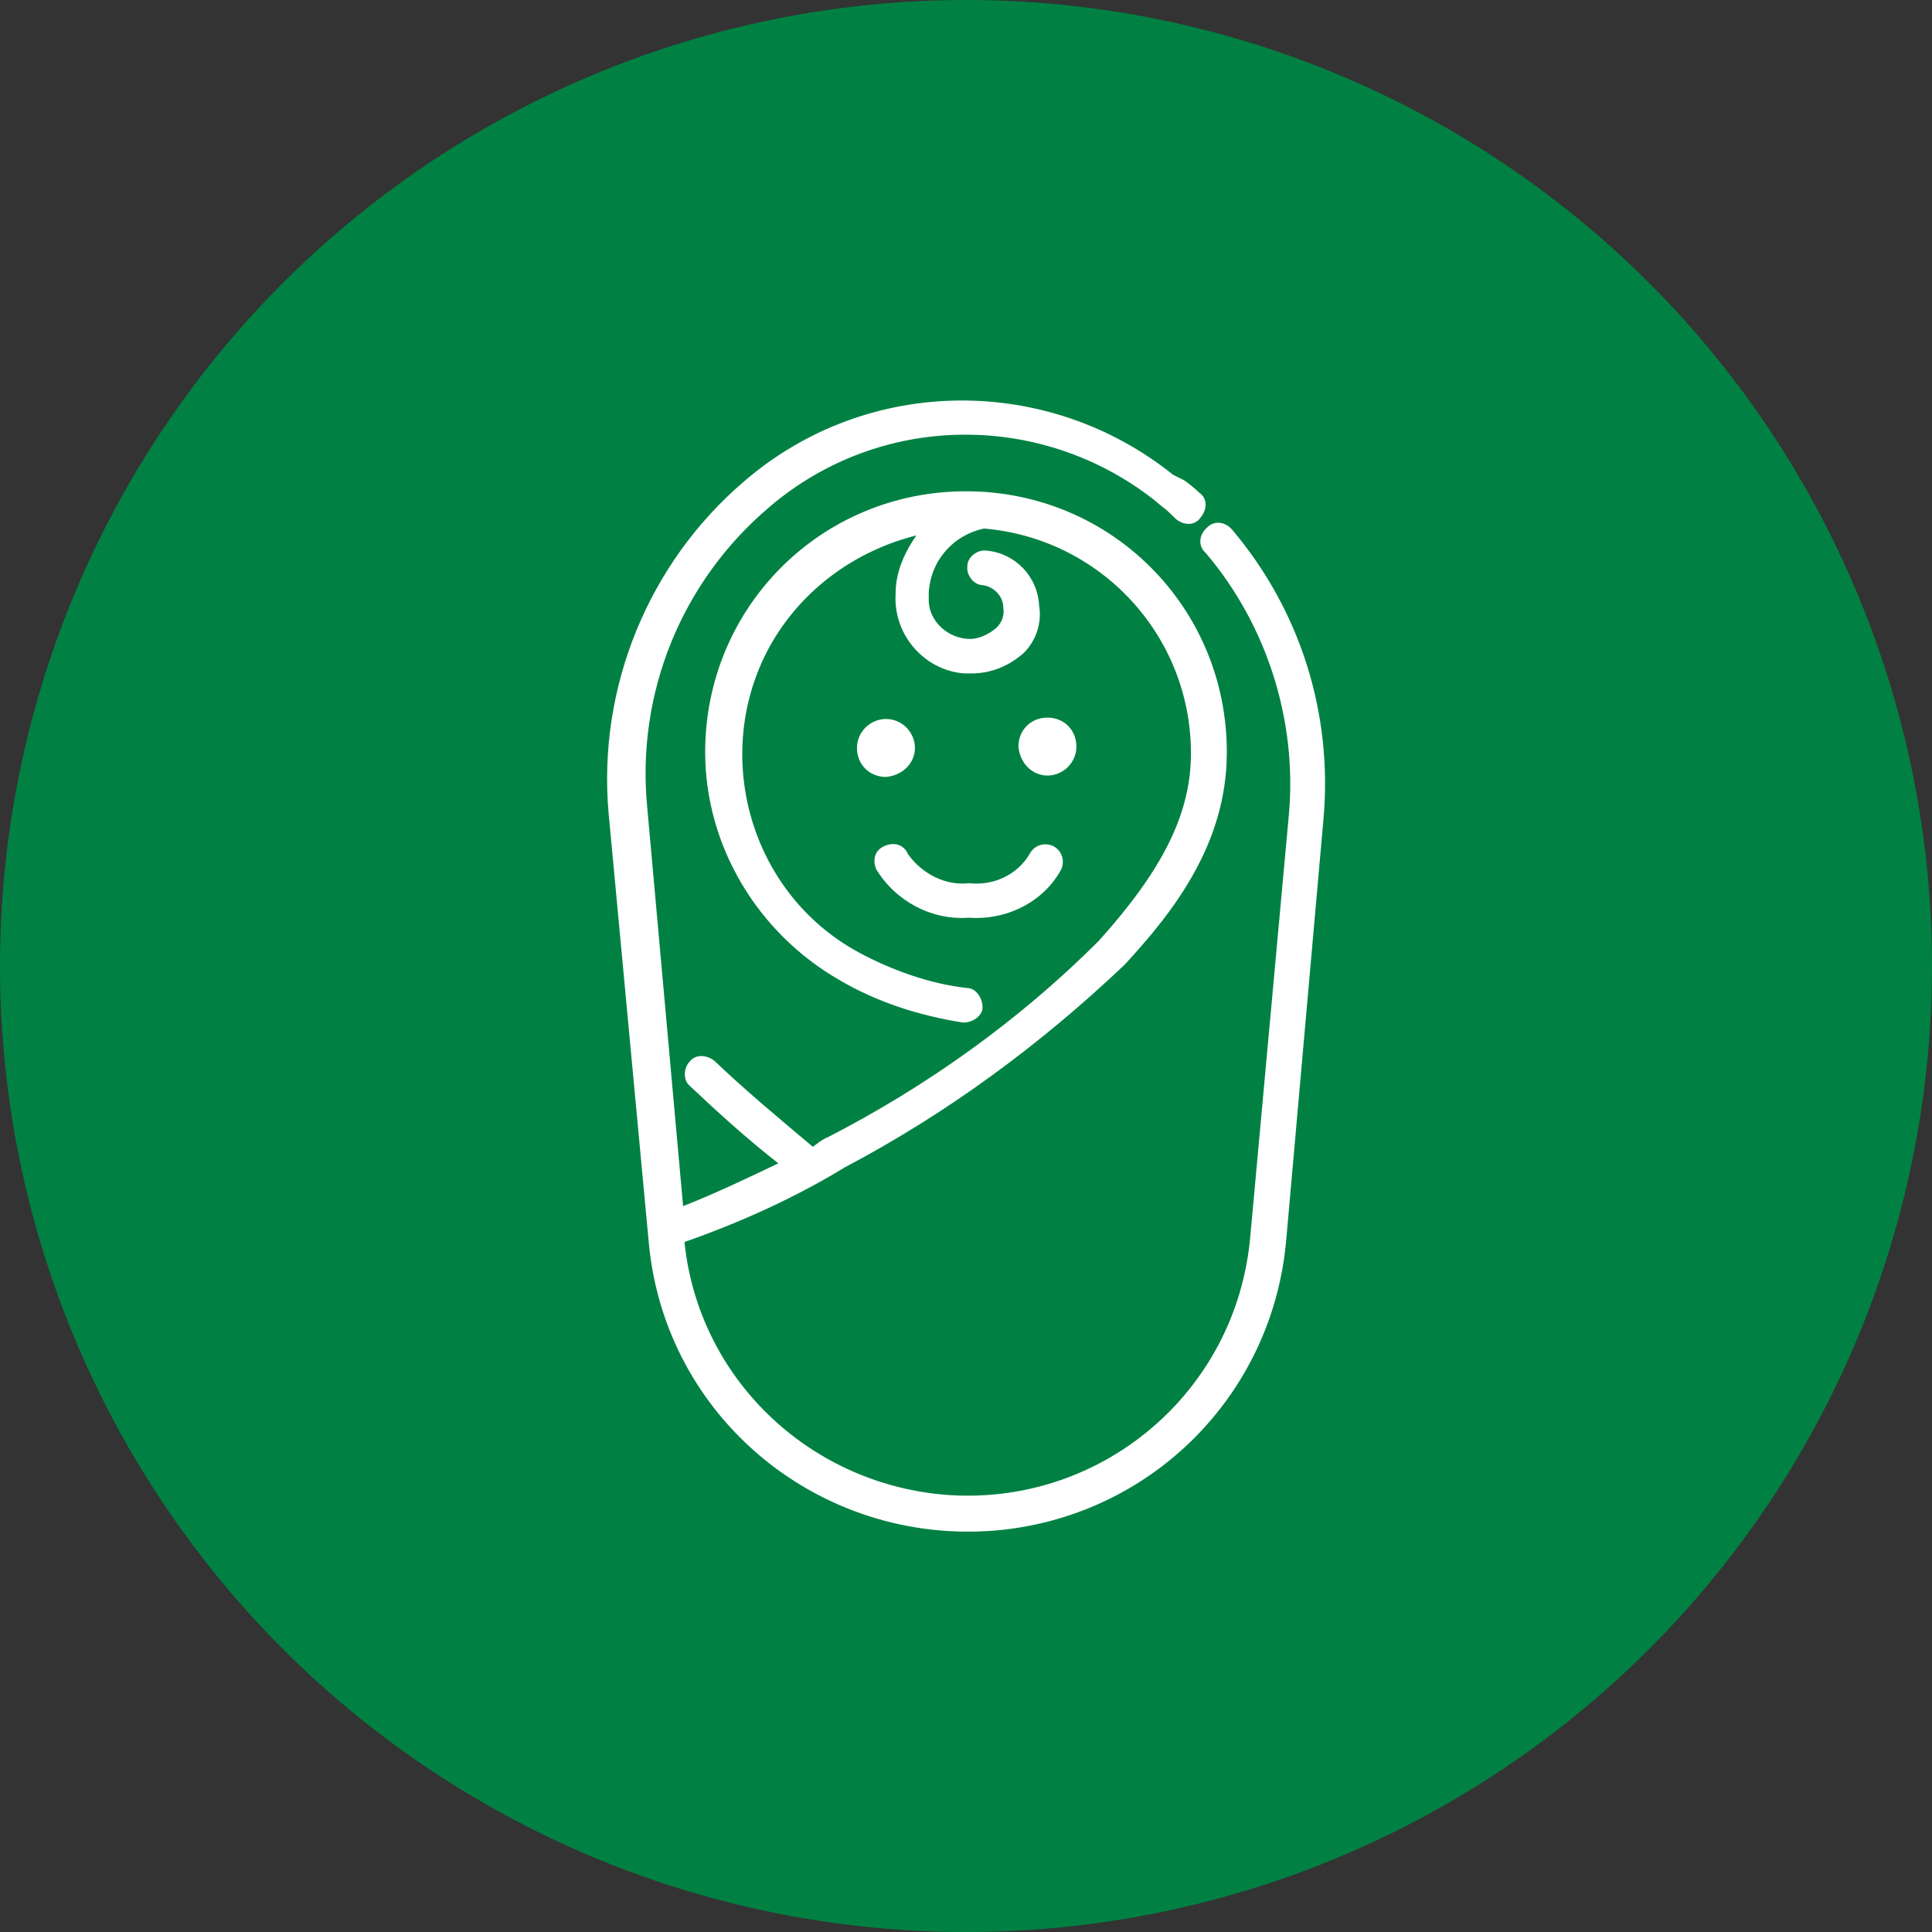 <?xml version="1.0" encoding="utf-8"?>
<!-- Generator: Adobe Illustrator 28.1.0, SVG Export Plug-In . SVG Version: 6.00 Build 0)  -->
<svg version="1.1" id="Vrstva_1" xmlns="http://www.w3.org/2000/svg" xmlns:xlink="http://www.w3.org/1999/xlink" x="0px" y="0px"
	 width="140px" height="140px" viewBox="0 0 140 140" style="enable-background:new 0 0 140 140;" xml:space="preserve">
<rect x="0" y="0" width="140" height="140" fill="#333333" stroke="none"/>
<style type="text/css">
	.st0{fill:#008143;}
	.st1{fill:#FFFFFF;}
</style>
<g>
	<circle class="st0" cx="70" cy="70" r="70"/>
</g>
<g>
	<path class="st1" d="M89.3,38.4c-0.5-0.6-1.3-0.7-1.8-0.2c-0.6,0.5-0.7,1.3-0.2,1.8c0,0,0,0,0.1,0.1c4.4,5.2,6.6,12.1,6,18.9
		l-2.8,30.6c-1,11.4-11,19.7-22.3,18.7c-9.8-0.9-17.7-8.5-18.7-18.3c4-1.4,8-3.2,11.6-5.4c7.4-3.9,14.2-8.9,20.3-14.7
		c3.6-3.9,7.4-8.8,7.4-15.4c0-10.5-8.4-18.9-18.9-18.9s-18.9,8.4-18.9,18.9c0,6.8,3.8,13.1,9.7,16.5c2.7,1.6,5.8,2.6,9,3.1
		c0.7,0,1.4-0.5,1.4-1.1c0-0.7-0.5-1.4-1.1-1.4c-2.7-0.3-5.5-1.3-7.9-2.6c-7.9-4.3-10.7-14.4-6.4-22.2c2.3-4.1,6.2-6.9,10.6-8
		c-0.9,1.3-1.5,2.7-1.5,4.2c-0.2,3,2.1,5.6,5,5.8c0.1,0,0.3,0,0.5,0c1.5,0,2.8-0.6,3.8-1.5c0.9-0.9,1.3-2.2,1.1-3.4
		c-0.1-2.1-1.7-3.8-3.8-4c-0.7-0.1-1.4,0.5-1.4,1.1l0,0c-0.1,0.7,0.5,1.4,1.1,1.4l0,0c0.8,0.1,1.5,0.8,1.5,1.6
		c0.1,0.6-0.1,1.1-0.5,1.5c-0.6,0.5-1.3,0.8-1.9,0.8c-1.6,0-3-1.3-3-2.8c0-0.1,0-0.2,0-0.5c0.1-2.3,1.7-4.2,4-4.7
		c8.4,0.7,15,7.7,15,16.3c0,4.4-2.1,8.5-6.7,13.6C73.9,73.9,67.2,78.7,60,82.4c-0.5,0.2-0.8,0.5-1.1,0.7c-2.5-2.1-4.9-4.1-7.1-6.2
		c-0.6-0.5-1.4-0.5-1.8,0c-0.5,0.5-0.5,1.4,0,1.8l0,0c1.9,1.8,4.1,3.8,6.4,5.6c-2.3,1.1-4.6,2.2-6.9,3.1l-2.6-28.9
		c-0.8-8.3,2.5-16.4,8.9-21.8c8-6.8,19.6-6.9,27.8-0.5l0.6,0.5c0.3,0.2,0.7,0.6,1,0.9c0.6,0.5,1.4,0.5,1.8-0.1
		c0.5-0.6,0.5-1.4-0.1-1.8c-0.3-0.3-0.8-0.7-1.1-0.9L85,34.4c-9.1-7.3-22.2-7.2-31.1,0.5c-6.9,5.9-10.6,14.9-9.8,24L47,89.9
		c1.1,12.8,12.4,22.1,25.2,21c11.2-1,20-9.8,21-21l2.7-30.5C96.6,51.7,94.2,44.2,89.3,38.4L89.3,38.4z"/>
	<path class="st1" d="M66.3,54.2c0-1.1-0.9-2.1-2.1-2.1c-1.1,0-2.1,0.9-2.1,2.1s0.9,2.1,2.1,2.1l0,0C65.4,56.2,66.3,55.3,66.3,54.2z
		"/>
	<path class="st1" d="M75.9,56.2c1.1,0,2.1-0.9,2.1-2.1s-0.9-2.1-2.1-2.1s-2.1,0.9-2.1,2.1C73.9,55.3,74.8,56.2,75.9,56.2L75.9,56.2
		z"/>
	<path class="st1" d="M70.2,66.5c2.7,0.2,5.4-1.1,6.7-3.5c0.3-0.7,0-1.4-0.6-1.7c-0.7-0.3-1.4,0-1.7,0.6c-0.9,1.5-2.6,2.3-4.4,2.1
		c-1.7,0.2-3.4-0.7-4.4-2.1c-0.3-0.7-1-0.9-1.7-0.6c-0.7,0.3-0.9,1-0.6,1.7C64.9,65.3,67.5,66.7,70.2,66.5L70.2,66.5z"/>
</g>
</svg>
